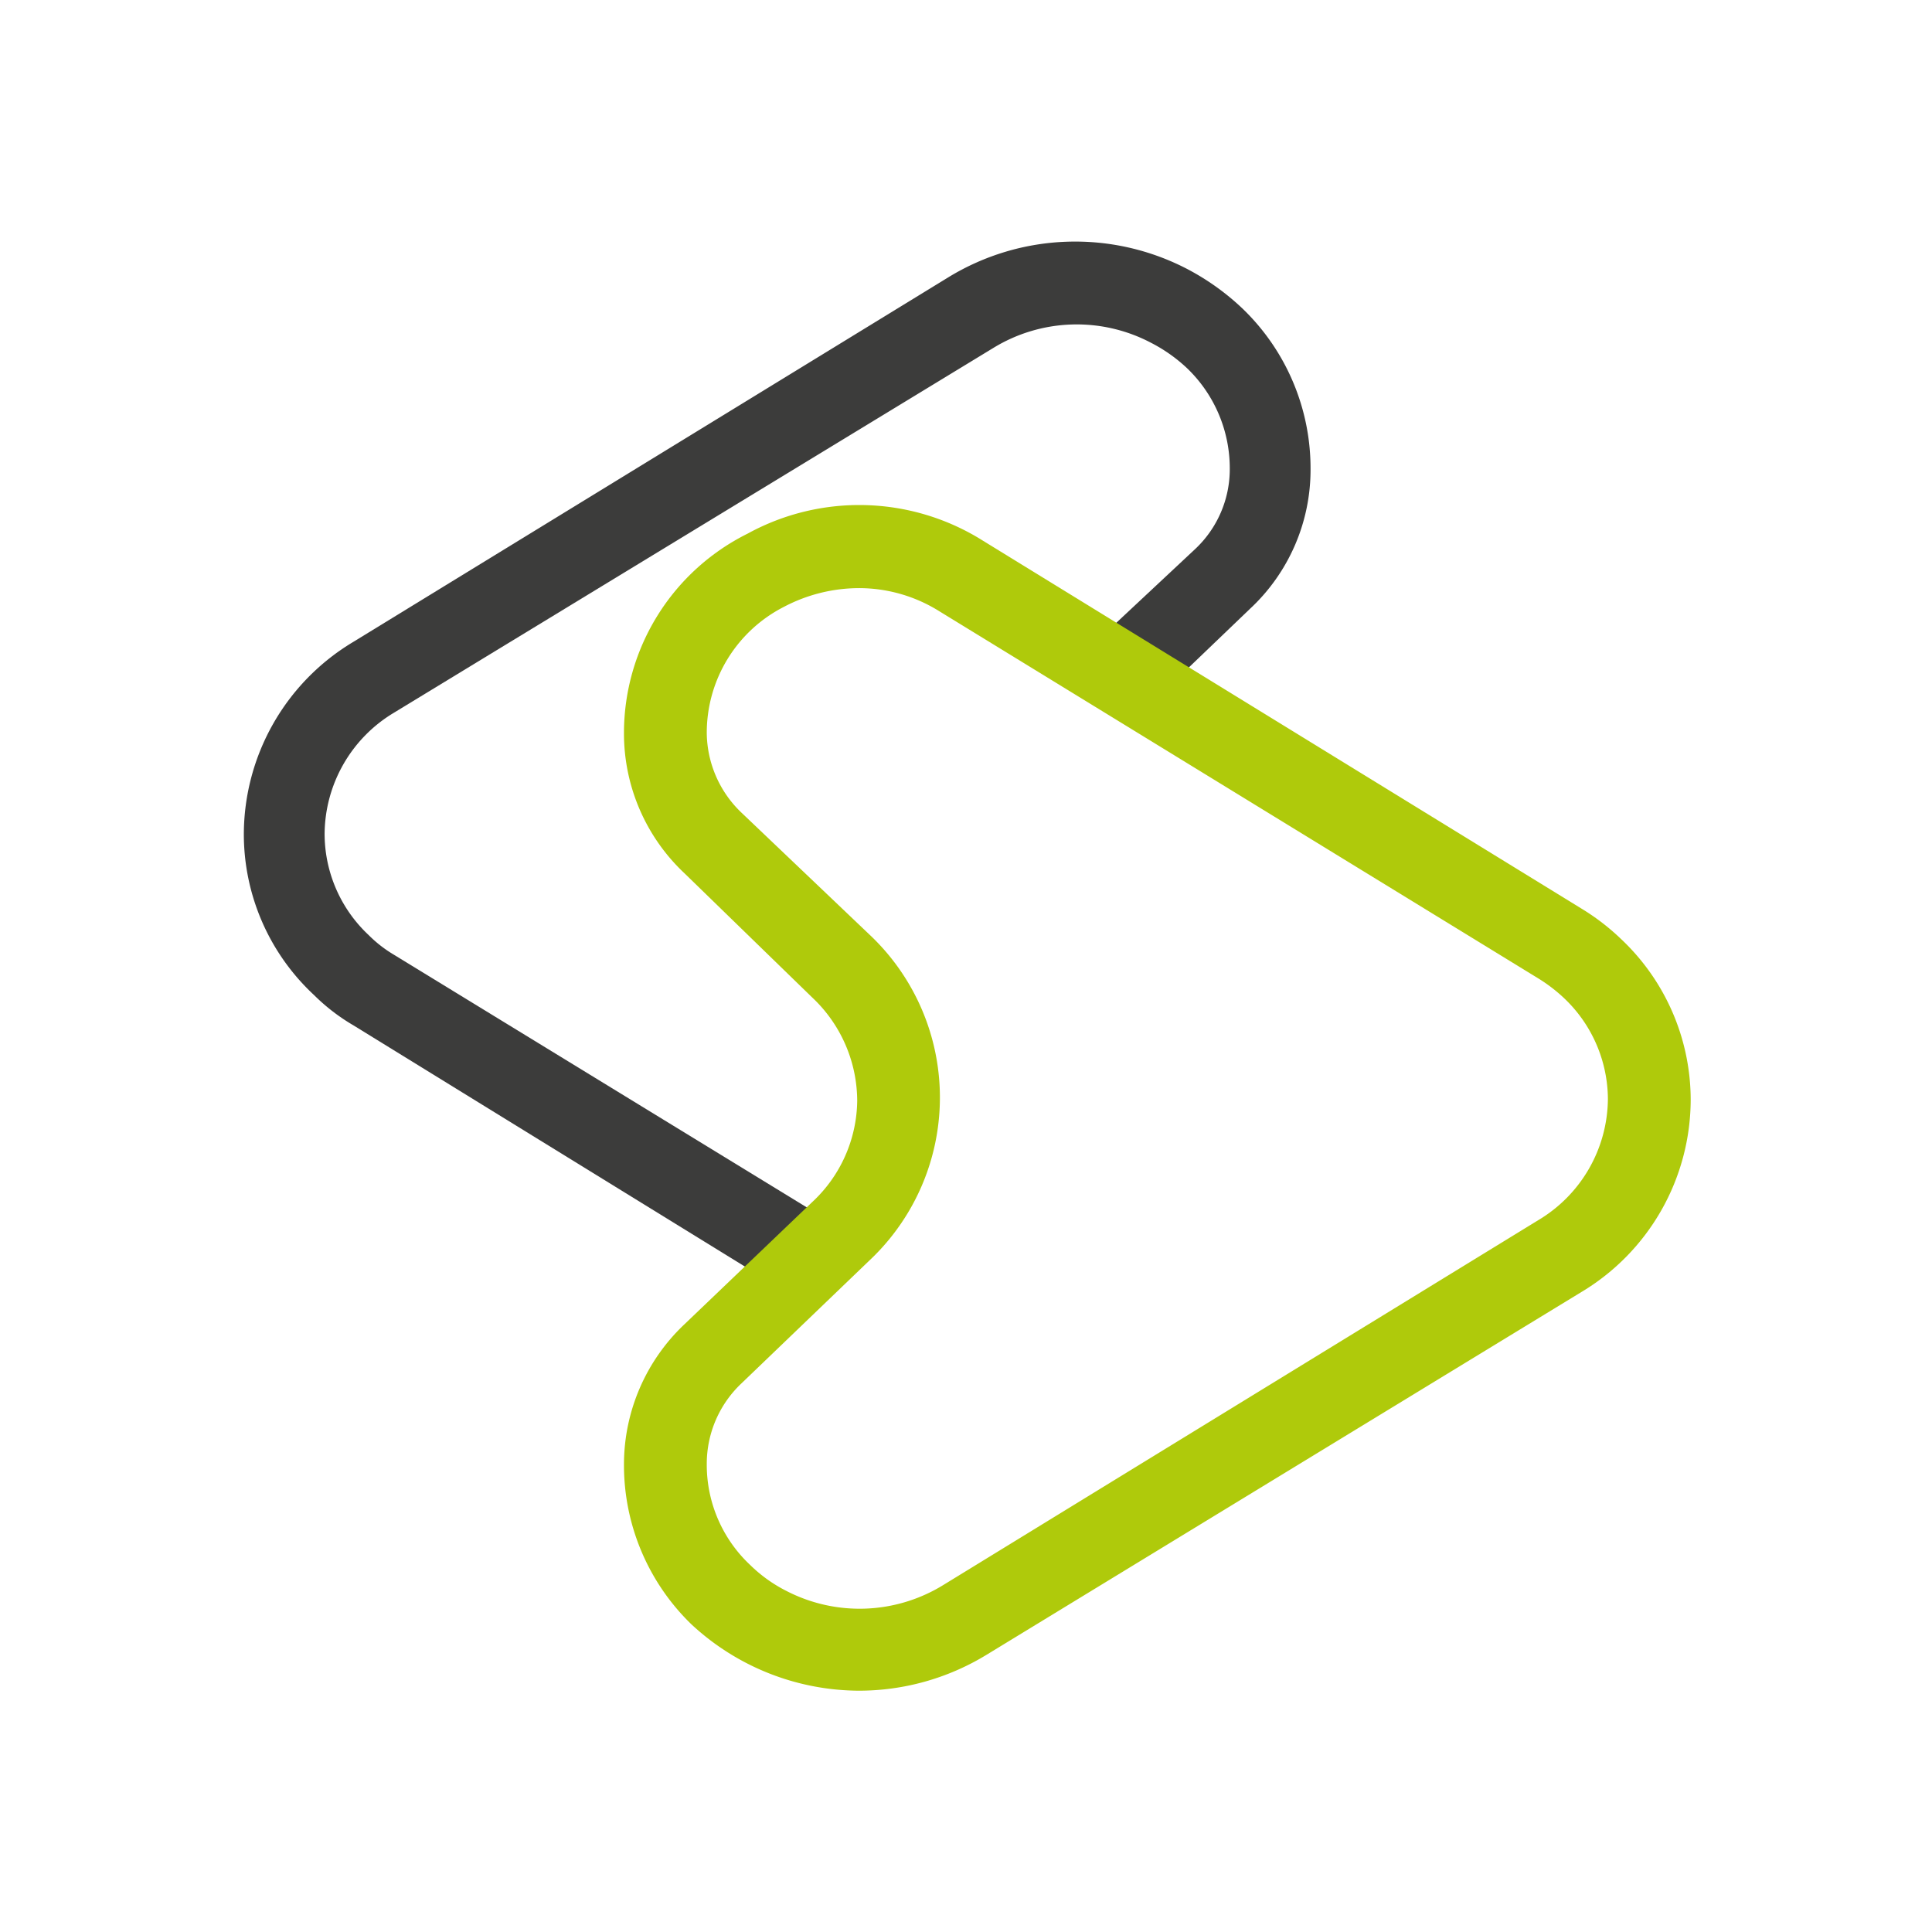 <svg xmlns="http://www.w3.org/2000/svg" viewBox="0 0 38.27 38.27"><defs><style>.b05e0d29-cd22-4d1e-a4f7-c4a353d28a8b{fill:#fff;}.bab0afe7-05a1-4e69-92b3-c534e78792a9{fill:#3c3c3b;}.ac6c134e-a245-4003-85a6-cb0ac0b76b39{fill:#afca0b;}</style></defs><g id="b340ec75-1a33-4db1-ad5e-d4c360b8fa9b" data-name="Laag 2"><g id="fc3c324c-bc76-4d25-802e-36dd4546110d" data-name="Laag 1"><rect class="b05e0d29-cd22-4d1e-a4f7-c4a353d28a8b" width="38.27" height="38.27"/><path class="bab0afe7-05a1-4e69-92b3-c534e78792a9" d="M15.65,25.64,7,20.31a3.88,3.88,0,0,1-.78-.6,4.35,4.35,0,0,1-1.39-3.19,4.45,4.45,0,0,1,2.16-3.8l11.8-7.23a4.81,4.81,0,0,1,4.73-.16,4.88,4.88,0,0,1,1.09.78,4.39,4.39,0,0,1,1.35,3.18,3.76,3.76,0,0,1-1.2,2.77l-1.95,1.87-1.14-1.18,2-1.87a2.17,2.17,0,0,0,.69-1.59,2.75,2.75,0,0,0-.85-2,3.11,3.11,0,0,0-.71-.5,3.16,3.16,0,0,0-3.12.1L7.8,14.12a2.82,2.82,0,0,0-1.37,2.4,2.75,2.75,0,0,0,.87,2,2.51,2.51,0,0,0,.5.39l8.71,5.33Z"/><path class="ac6c134e-a245-4003-85a6-cb0ac0b76b39" d="M17,33.49a4.9,4.9,0,0,1-3.31-1.32A4.39,4.39,0,0,1,12.36,29a3.82,3.82,0,0,1,1.2-2.77l2.53-2.42a2.78,2.78,0,0,0,.89-2,2.82,2.82,0,0,0-.89-2.05L13.56,17.3a3.8,3.8,0,0,1-1.2-2.78,4.41,4.41,0,0,1,2.45-3.95,4.6,4.6,0,0,1,4.66.14L31.33,18a4.5,4.5,0,0,1,.78.6,4.38,4.38,0,0,1,1.38,3.19,4.45,4.45,0,0,1-2.16,3.8L19.54,32.78A4.85,4.85,0,0,1,17,33.49Zm0-21.84a3.2,3.2,0,0,0-1.47.37A2.8,2.8,0,0,0,14,14.52h0a2.21,2.21,0,0,0,.69,1.58l2.53,2.41a4.43,4.43,0,0,1,0,6.46L14.69,27.4A2.19,2.19,0,0,0,14,29a2.72,2.72,0,0,0,.86,2,2.86,2.86,0,0,0,.71.51,3.16,3.16,0,0,0,3.11-.11l11.79-7.23a2.82,2.82,0,0,0,1.38-2.4,2.77,2.77,0,0,0-.87-2,3.14,3.14,0,0,0-.51-.39L18.61,12.11A3,3,0,0,0,17,11.65Z"/></g></g></svg>
